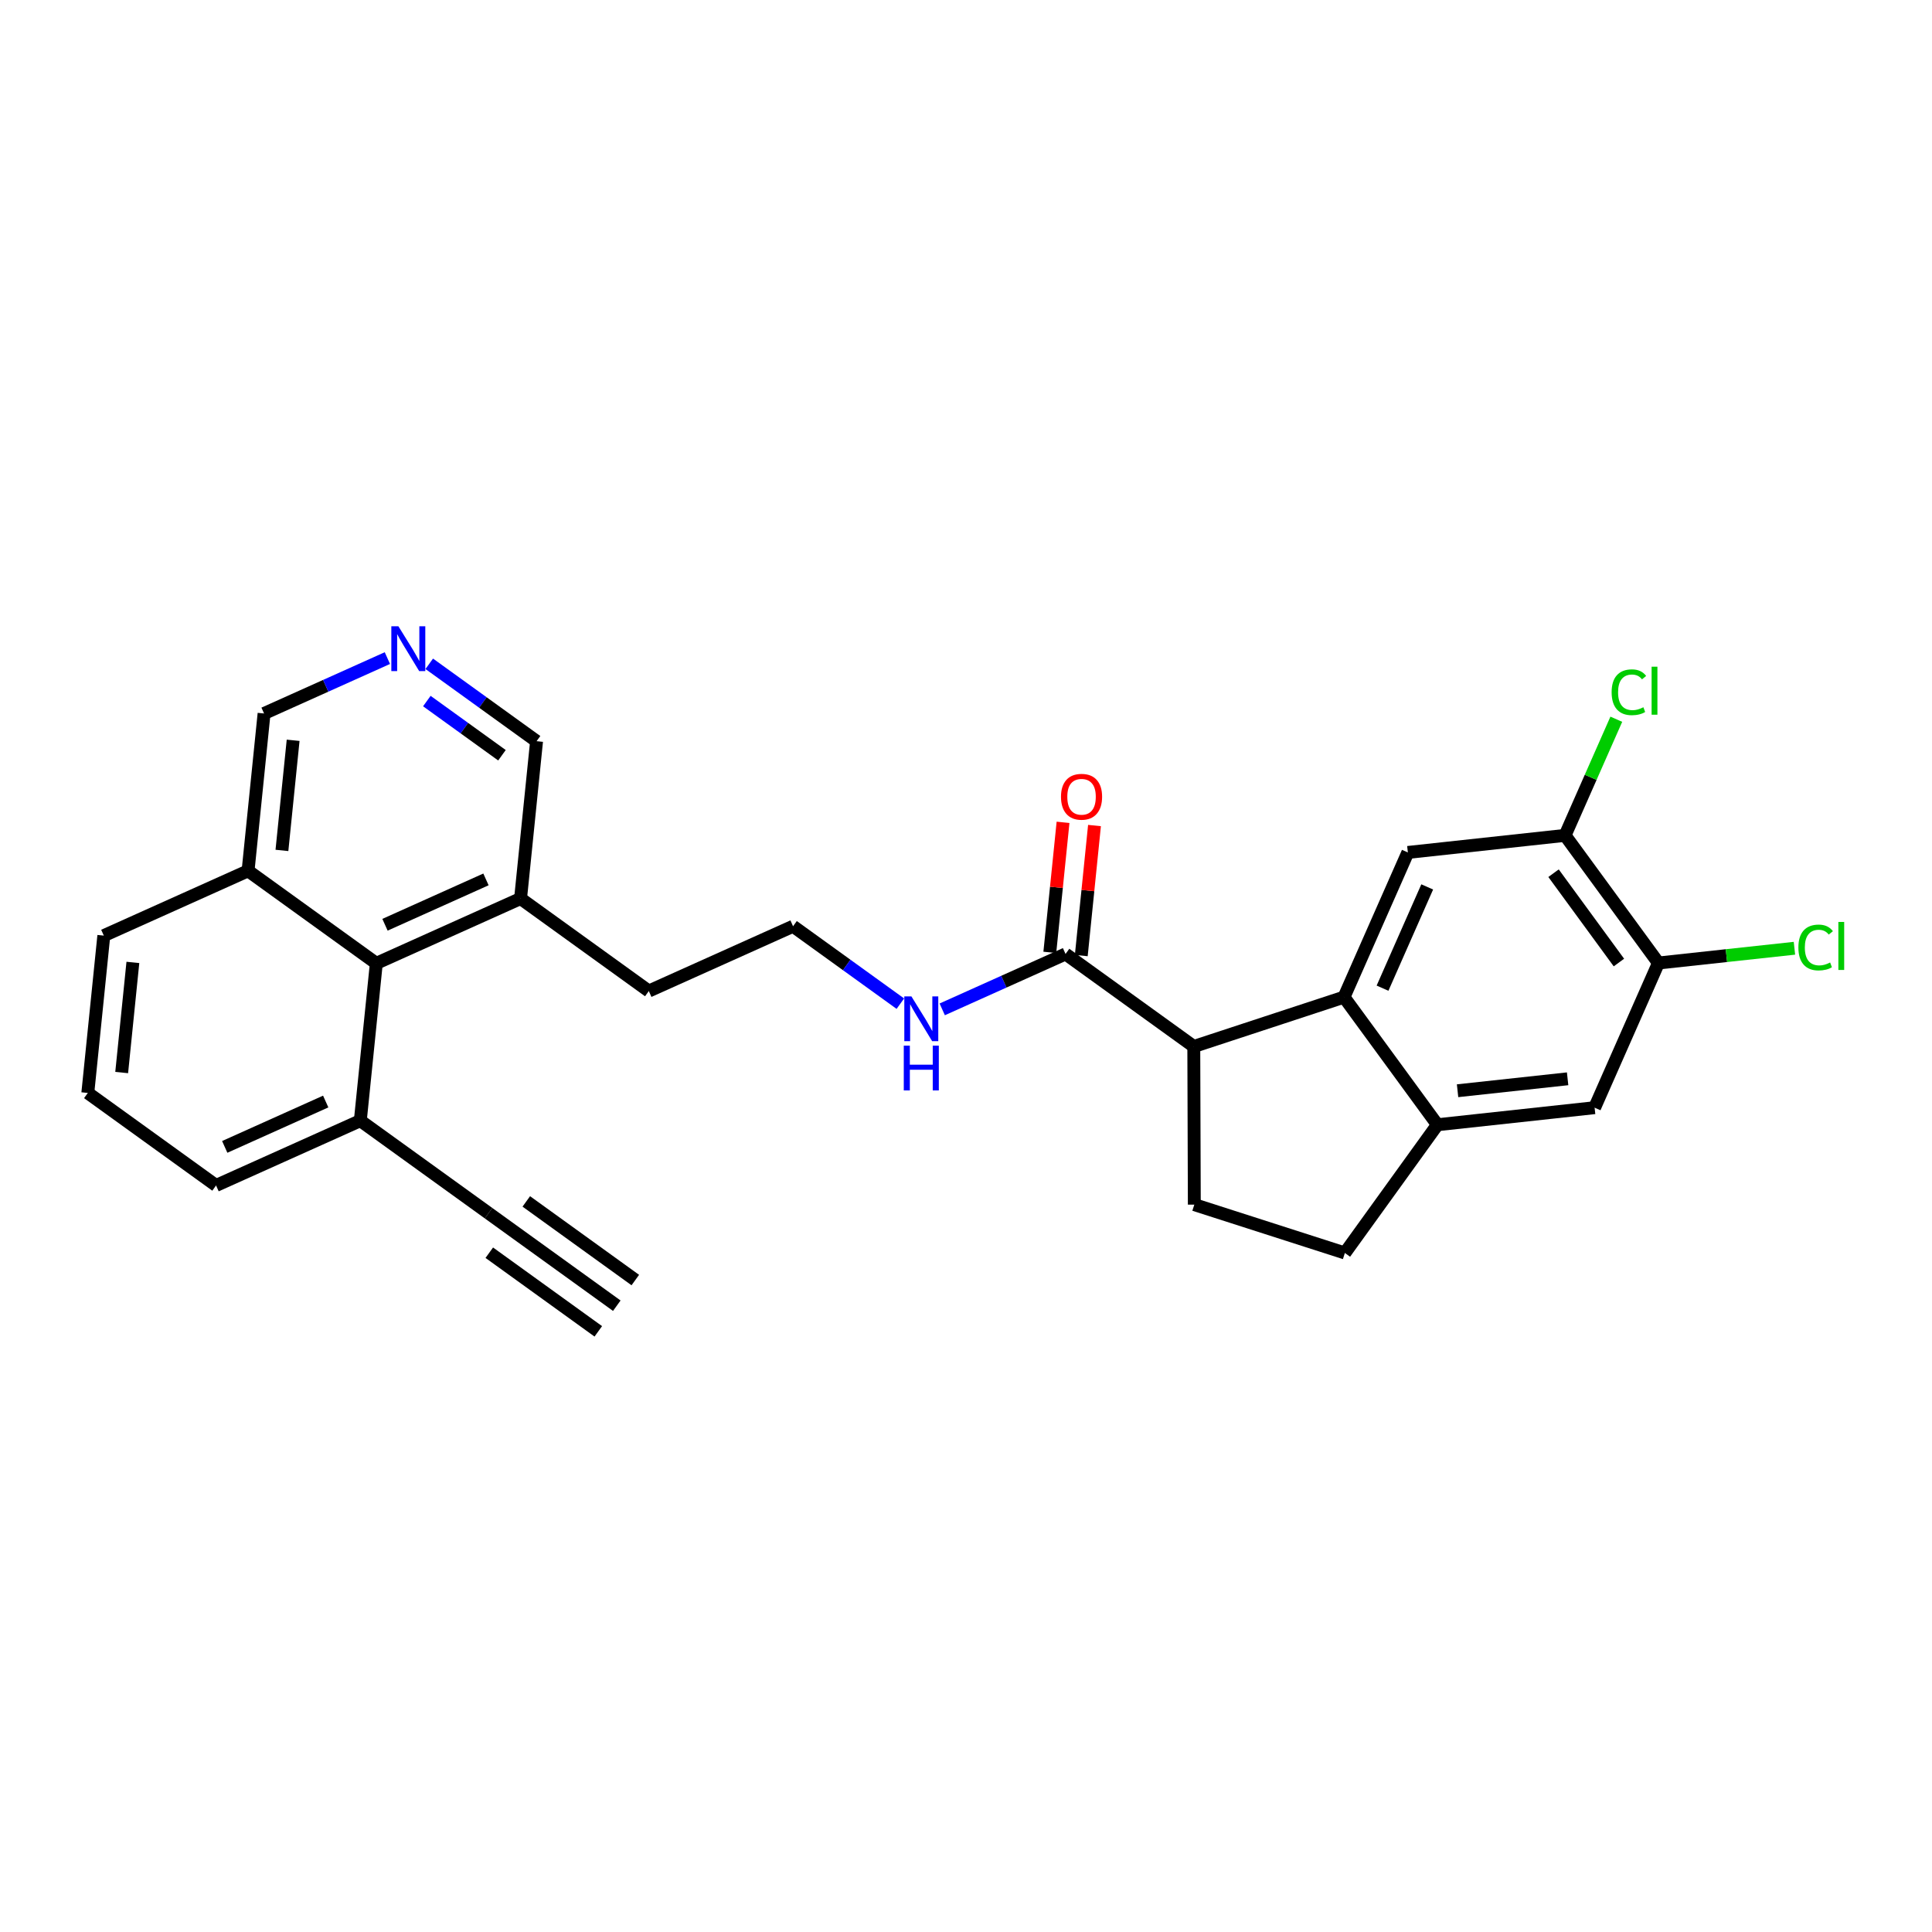 <?xml version='1.0' encoding='iso-8859-1'?>
<svg version='1.1' baseProfile='full'
              xmlns='http://www.w3.org/2000/svg'
                      xmlns:rdkit='http://www.rdkit.org/xml'
                      xmlns:xlink='http://www.w3.org/1999/xlink'
                  xml:space='preserve'
width='300px' height='300px' viewBox='0 0 300 300'>
<!-- END OF HEADER -->
<rect style='opacity:1.0;fill:#FFFFFF;stroke:none' width='300' height='300' x='0' y='0'> </rect>
<rect style='opacity:1.0;fill:#FFFFFF;stroke:none' width='300' height='300' x='0' y='0'> </rect>
<path class='bond-0 atom-0 atom-1' d='M 95.776,202.749 L 75.862,188.382' style='fill:none;fill-rule:evenodd;stroke:#000000;stroke-width:2.0px;stroke-linecap:butt;stroke-linejoin:miter;stroke-opacity:1' />
<path class='bond-0 atom-0 atom-1' d='M 98.65,198.766 L 81.723,186.554' style='fill:none;fill-rule:evenodd;stroke:#000000;stroke-width:2.0px;stroke-linecap:butt;stroke-linejoin:miter;stroke-opacity:1' />
<path class='bond-0 atom-0 atom-1' d='M 92.903,206.731 L 75.976,194.52' style='fill:none;fill-rule:evenodd;stroke:#000000;stroke-width:2.0px;stroke-linecap:butt;stroke-linejoin:miter;stroke-opacity:1' />
<path class='bond-1 atom-1 atom-2' d='M 75.862,188.382 L 55.949,174.016' style='fill:none;fill-rule:evenodd;stroke:#000000;stroke-width:2.0px;stroke-linecap:butt;stroke-linejoin:miter;stroke-opacity:1' />
<path class='bond-2 atom-2 atom-3' d='M 55.949,174.016 L 33.55,184.078' style='fill:none;fill-rule:evenodd;stroke:#000000;stroke-width:2.0px;stroke-linecap:butt;stroke-linejoin:miter;stroke-opacity:1' />
<path class='bond-2 atom-2 atom-3' d='M 50.576,171.045 L 34.897,178.089' style='fill:none;fill-rule:evenodd;stroke:#000000;stroke-width:2.0px;stroke-linecap:butt;stroke-linejoin:miter;stroke-opacity:1' />
<path class='bond-27 atom-27 atom-2' d='M 58.434,149.587 L 55.949,174.016' style='fill:none;fill-rule:evenodd;stroke:#000000;stroke-width:2.0px;stroke-linecap:butt;stroke-linejoin:miter;stroke-opacity:1' />
<path class='bond-3 atom-3 atom-4' d='M 33.55,184.078 L 13.636,169.712' style='fill:none;fill-rule:evenodd;stroke:#000000;stroke-width:2.0px;stroke-linecap:butt;stroke-linejoin:miter;stroke-opacity:1' />
<path class='bond-4 atom-4 atom-5' d='M 13.636,169.712 L 16.121,145.283' style='fill:none;fill-rule:evenodd;stroke:#000000;stroke-width:2.0px;stroke-linecap:butt;stroke-linejoin:miter;stroke-opacity:1' />
<path class='bond-4 atom-4 atom-5' d='M 18.895,166.544 L 20.634,149.444' style='fill:none;fill-rule:evenodd;stroke:#000000;stroke-width:2.0px;stroke-linecap:butt;stroke-linejoin:miter;stroke-opacity:1' />
<path class='bond-5 atom-5 atom-6' d='M 16.121,145.283 L 38.52,135.22' style='fill:none;fill-rule:evenodd;stroke:#000000;stroke-width:2.0px;stroke-linecap:butt;stroke-linejoin:miter;stroke-opacity:1' />
<path class='bond-6 atom-6 atom-7' d='M 38.52,135.22 L 41.005,110.791' style='fill:none;fill-rule:evenodd;stroke:#000000;stroke-width:2.0px;stroke-linecap:butt;stroke-linejoin:miter;stroke-opacity:1' />
<path class='bond-6 atom-6 atom-7' d='M 43.778,132.053 L 45.518,114.952' style='fill:none;fill-rule:evenodd;stroke:#000000;stroke-width:2.0px;stroke-linecap:butt;stroke-linejoin:miter;stroke-opacity:1' />
<path class='bond-28 atom-27 atom-6' d='M 58.434,149.587 L 38.52,135.22' style='fill:none;fill-rule:evenodd;stroke:#000000;stroke-width:2.0px;stroke-linecap:butt;stroke-linejoin:miter;stroke-opacity:1' />
<path class='bond-7 atom-7 atom-8' d='M 41.005,110.791 L 50.578,106.49' style='fill:none;fill-rule:evenodd;stroke:#000000;stroke-width:2.0px;stroke-linecap:butt;stroke-linejoin:miter;stroke-opacity:1' />
<path class='bond-7 atom-7 atom-8' d='M 50.578,106.49 L 60.152,102.189' style='fill:none;fill-rule:evenodd;stroke:#0000FF;stroke-width:2.0px;stroke-linecap:butt;stroke-linejoin:miter;stroke-opacity:1' />
<path class='bond-8 atom-8 atom-9' d='M 66.654,103.074 L 74.986,109.084' style='fill:none;fill-rule:evenodd;stroke:#0000FF;stroke-width:2.0px;stroke-linecap:butt;stroke-linejoin:miter;stroke-opacity:1' />
<path class='bond-8 atom-8 atom-9' d='M 74.986,109.084 L 83.317,115.095' style='fill:none;fill-rule:evenodd;stroke:#000000;stroke-width:2.0px;stroke-linecap:butt;stroke-linejoin:miter;stroke-opacity:1' />
<path class='bond-8 atom-8 atom-9' d='M 66.28,108.86 L 72.112,113.067' style='fill:none;fill-rule:evenodd;stroke:#0000FF;stroke-width:2.0px;stroke-linecap:butt;stroke-linejoin:miter;stroke-opacity:1' />
<path class='bond-8 atom-8 atom-9' d='M 72.112,113.067 L 77.944,117.275' style='fill:none;fill-rule:evenodd;stroke:#000000;stroke-width:2.0px;stroke-linecap:butt;stroke-linejoin:miter;stroke-opacity:1' />
<path class='bond-9 atom-9 atom-10' d='M 83.317,115.095 L 80.832,139.524' style='fill:none;fill-rule:evenodd;stroke:#000000;stroke-width:2.0px;stroke-linecap:butt;stroke-linejoin:miter;stroke-opacity:1' />
<path class='bond-10 atom-10 atom-11' d='M 80.832,139.524 L 100.746,153.89' style='fill:none;fill-rule:evenodd;stroke:#000000;stroke-width:2.0px;stroke-linecap:butt;stroke-linejoin:miter;stroke-opacity:1' />
<path class='bond-26 atom-10 atom-27' d='M 80.832,139.524 L 58.434,149.587' style='fill:none;fill-rule:evenodd;stroke:#000000;stroke-width:2.0px;stroke-linecap:butt;stroke-linejoin:miter;stroke-opacity:1' />
<path class='bond-26 atom-10 atom-27' d='M 75.46,136.554 L 59.781,143.597' style='fill:none;fill-rule:evenodd;stroke:#000000;stroke-width:2.0px;stroke-linecap:butt;stroke-linejoin:miter;stroke-opacity:1' />
<path class='bond-11 atom-11 atom-12' d='M 100.746,153.89 L 123.145,143.828' style='fill:none;fill-rule:evenodd;stroke:#000000;stroke-width:2.0px;stroke-linecap:butt;stroke-linejoin:miter;stroke-opacity:1' />
<path class='bond-12 atom-12 atom-13' d='M 123.145,143.828 L 131.476,149.838' style='fill:none;fill-rule:evenodd;stroke:#000000;stroke-width:2.0px;stroke-linecap:butt;stroke-linejoin:miter;stroke-opacity:1' />
<path class='bond-12 atom-12 atom-13' d='M 131.476,149.838 L 139.807,155.849' style='fill:none;fill-rule:evenodd;stroke:#0000FF;stroke-width:2.0px;stroke-linecap:butt;stroke-linejoin:miter;stroke-opacity:1' />
<path class='bond-13 atom-13 atom-14' d='M 146.309,156.734 L 155.883,152.433' style='fill:none;fill-rule:evenodd;stroke:#0000FF;stroke-width:2.0px;stroke-linecap:butt;stroke-linejoin:miter;stroke-opacity:1' />
<path class='bond-13 atom-13 atom-14' d='M 155.883,152.433 L 165.457,148.132' style='fill:none;fill-rule:evenodd;stroke:#000000;stroke-width:2.0px;stroke-linecap:butt;stroke-linejoin:miter;stroke-opacity:1' />
<path class='bond-14 atom-14 atom-15' d='M 167.9,148.38 L 168.927,138.285' style='fill:none;fill-rule:evenodd;stroke:#000000;stroke-width:2.0px;stroke-linecap:butt;stroke-linejoin:miter;stroke-opacity:1' />
<path class='bond-14 atom-14 atom-15' d='M 168.927,138.285 L 169.953,128.189' style='fill:none;fill-rule:evenodd;stroke:#FF0000;stroke-width:2.0px;stroke-linecap:butt;stroke-linejoin:miter;stroke-opacity:1' />
<path class='bond-14 atom-14 atom-15' d='M 163.014,147.883 L 164.041,137.788' style='fill:none;fill-rule:evenodd;stroke:#000000;stroke-width:2.0px;stroke-linecap:butt;stroke-linejoin:miter;stroke-opacity:1' />
<path class='bond-14 atom-14 atom-15' d='M 164.041,137.788 L 165.068,127.692' style='fill:none;fill-rule:evenodd;stroke:#FF0000;stroke-width:2.0px;stroke-linecap:butt;stroke-linejoin:miter;stroke-opacity:1' />
<path class='bond-15 atom-14 atom-16' d='M 165.457,148.132 L 185.371,162.498' style='fill:none;fill-rule:evenodd;stroke:#000000;stroke-width:2.0px;stroke-linecap:butt;stroke-linejoin:miter;stroke-opacity:1' />
<path class='bond-16 atom-16 atom-17' d='M 185.371,162.498 L 185.453,187.053' style='fill:none;fill-rule:evenodd;stroke:#000000;stroke-width:2.0px;stroke-linecap:butt;stroke-linejoin:miter;stroke-opacity:1' />
<path class='bond-29 atom-26 atom-16' d='M 208.698,154.832 L 185.371,162.498' style='fill:none;fill-rule:evenodd;stroke:#000000;stroke-width:2.0px;stroke-linecap:butt;stroke-linejoin:miter;stroke-opacity:1' />
<path class='bond-17 atom-17 atom-18' d='M 185.453,187.053 L 208.832,194.563' style='fill:none;fill-rule:evenodd;stroke:#000000;stroke-width:2.0px;stroke-linecap:butt;stroke-linejoin:miter;stroke-opacity:1' />
<path class='bond-18 atom-18 atom-19' d='M 208.832,194.563 L 223.198,174.649' style='fill:none;fill-rule:evenodd;stroke:#000000;stroke-width:2.0px;stroke-linecap:butt;stroke-linejoin:miter;stroke-opacity:1' />
<path class='bond-19 atom-19 atom-20' d='M 223.198,174.649 L 247.61,172' style='fill:none;fill-rule:evenodd;stroke:#000000;stroke-width:2.0px;stroke-linecap:butt;stroke-linejoin:miter;stroke-opacity:1' />
<path class='bond-19 atom-19 atom-20' d='M 226.33,169.369 L 243.418,167.515' style='fill:none;fill-rule:evenodd;stroke:#000000;stroke-width:2.0px;stroke-linecap:butt;stroke-linejoin:miter;stroke-opacity:1' />
<path class='bond-30 atom-26 atom-19' d='M 208.698,154.832 L 223.198,174.649' style='fill:none;fill-rule:evenodd;stroke:#000000;stroke-width:2.0px;stroke-linecap:butt;stroke-linejoin:miter;stroke-opacity:1' />
<path class='bond-20 atom-20 atom-21' d='M 247.61,172 L 257.522,149.535' style='fill:none;fill-rule:evenodd;stroke:#000000;stroke-width:2.0px;stroke-linecap:butt;stroke-linejoin:miter;stroke-opacity:1' />
<path class='bond-21 atom-21 atom-22' d='M 257.522,149.535 L 268.08,148.389' style='fill:none;fill-rule:evenodd;stroke:#000000;stroke-width:2.0px;stroke-linecap:butt;stroke-linejoin:miter;stroke-opacity:1' />
<path class='bond-21 atom-21 atom-22' d='M 268.08,148.389 L 278.639,147.244' style='fill:none;fill-rule:evenodd;stroke:#00CC00;stroke-width:2.0px;stroke-linecap:butt;stroke-linejoin:miter;stroke-opacity:1' />
<path class='bond-22 atom-21 atom-23' d='M 257.522,149.535 L 243.022,129.718' style='fill:none;fill-rule:evenodd;stroke:#000000;stroke-width:2.0px;stroke-linecap:butt;stroke-linejoin:miter;stroke-opacity:1' />
<path class='bond-22 atom-21 atom-23' d='M 251.384,149.462 L 241.234,135.59' style='fill:none;fill-rule:evenodd;stroke:#000000;stroke-width:2.0px;stroke-linecap:butt;stroke-linejoin:miter;stroke-opacity:1' />
<path class='bond-23 atom-23 atom-24' d='M 243.022,129.718 L 247.001,120.7' style='fill:none;fill-rule:evenodd;stroke:#000000;stroke-width:2.0px;stroke-linecap:butt;stroke-linejoin:miter;stroke-opacity:1' />
<path class='bond-23 atom-23 atom-24' d='M 247.001,120.7 L 250.98,111.682' style='fill:none;fill-rule:evenodd;stroke:#00CC00;stroke-width:2.0px;stroke-linecap:butt;stroke-linejoin:miter;stroke-opacity:1' />
<path class='bond-24 atom-23 atom-25' d='M 243.022,129.718 L 218.611,132.366' style='fill:none;fill-rule:evenodd;stroke:#000000;stroke-width:2.0px;stroke-linecap:butt;stroke-linejoin:miter;stroke-opacity:1' />
<path class='bond-25 atom-25 atom-26' d='M 218.611,132.366 L 208.698,154.832' style='fill:none;fill-rule:evenodd;stroke:#000000;stroke-width:2.0px;stroke-linecap:butt;stroke-linejoin:miter;stroke-opacity:1' />
<path class='bond-25 atom-25 atom-26' d='M 221.617,137.719 L 214.678,153.444' style='fill:none;fill-rule:evenodd;stroke:#000000;stroke-width:2.0px;stroke-linecap:butt;stroke-linejoin:miter;stroke-opacity:1' />
<path  class='atom-8' d='M 61.866 97.251
L 64.145 100.935
Q 64.371 101.298, 64.734 101.956
Q 65.097 102.614, 65.117 102.654
L 65.117 97.251
L 66.04 97.251
L 66.04 104.205
L 65.088 104.205
L 62.642 100.178
Q 62.357 99.707, 62.053 99.167
Q 61.758 98.627, 61.67 98.46
L 61.67 104.205
L 60.766 104.205
L 60.766 97.251
L 61.866 97.251
' fill='#0000FF'/>
<path  class='atom-13' d='M 141.521 154.717
L 143.8 158.401
Q 144.026 158.764, 144.389 159.422
Q 144.753 160.08, 144.772 160.119
L 144.772 154.717
L 145.695 154.717
L 145.695 161.671
L 144.743 161.671
L 142.297 157.644
Q 142.012 157.173, 141.708 156.633
Q 141.413 156.092, 141.325 155.925
L 141.325 161.671
L 140.421 161.671
L 140.421 154.717
L 141.521 154.717
' fill='#0000FF'/>
<path  class='atom-13' d='M 140.338 162.367
L 141.28 162.367
L 141.28 165.323
L 144.836 165.323
L 144.836 162.367
L 145.779 162.367
L 145.779 169.321
L 144.836 169.321
L 144.836 166.109
L 141.28 166.109
L 141.28 169.321
L 140.338 169.321
L 140.338 162.367
' fill='#0000FF'/>
<path  class='atom-15' d='M 164.75 123.722
Q 164.75 122.052, 165.575 121.119
Q 166.4 120.186, 167.942 120.186
Q 169.484 120.186, 170.309 121.119
Q 171.134 122.052, 171.134 123.722
Q 171.134 125.412, 170.299 126.374
Q 169.464 127.327, 167.942 127.327
Q 166.409 127.327, 165.575 126.374
Q 164.75 125.421, 164.75 123.722
M 167.942 126.541
Q 169.002 126.541, 169.572 125.834
Q 170.152 125.117, 170.152 123.722
Q 170.152 122.357, 169.572 121.669
Q 169.002 120.972, 167.942 120.972
Q 166.881 120.972, 166.301 121.66
Q 165.732 122.347, 165.732 123.722
Q 165.732 125.127, 166.301 125.834
Q 166.881 126.541, 167.942 126.541
' fill='#FF0000'/>
<path  class='atom-22' d='M 279.252 147.127
Q 279.252 145.398, 280.058 144.494
Q 280.873 143.581, 282.415 143.581
Q 283.849 143.581, 284.615 144.593
L 283.967 145.123
Q 283.407 144.386, 282.415 144.386
Q 281.364 144.386, 280.804 145.094
Q 280.254 145.791, 280.254 147.127
Q 280.254 148.502, 280.824 149.209
Q 281.404 149.916, 282.523 149.916
Q 283.289 149.916, 284.183 149.455
L 284.458 150.191
Q 284.095 150.427, 283.545 150.565
Q 282.995 150.702, 282.386 150.702
Q 280.873 150.702, 280.058 149.779
Q 279.252 148.855, 279.252 147.127
' fill='#00CC00'/>
<path  class='atom-22' d='M 285.46 143.159
L 286.364 143.159
L 286.364 150.614
L 285.46 150.614
L 285.46 143.159
' fill='#00CC00'/>
<path  class='atom-24' d='M 250.253 107.493
Q 250.253 105.764, 251.059 104.861
Q 251.874 103.947, 253.416 103.947
Q 254.85 103.947, 255.616 104.959
L 254.968 105.489
Q 254.408 104.752, 253.416 104.752
Q 252.365 104.752, 251.805 105.46
Q 251.255 106.157, 251.255 107.493
Q 251.255 108.868, 251.825 109.575
Q 252.404 110.282, 253.524 110.282
Q 254.29 110.282, 255.184 109.821
L 255.459 110.557
Q 255.095 110.793, 254.545 110.931
Q 253.995 111.068, 253.386 111.068
Q 251.874 111.068, 251.059 110.145
Q 250.253 109.221, 250.253 107.493
' fill='#00CC00'/>
<path  class='atom-24' d='M 256.461 103.525
L 257.364 103.525
L 257.364 110.98
L 256.461 110.98
L 256.461 103.525
' fill='#00CC00'/>
</svg>
